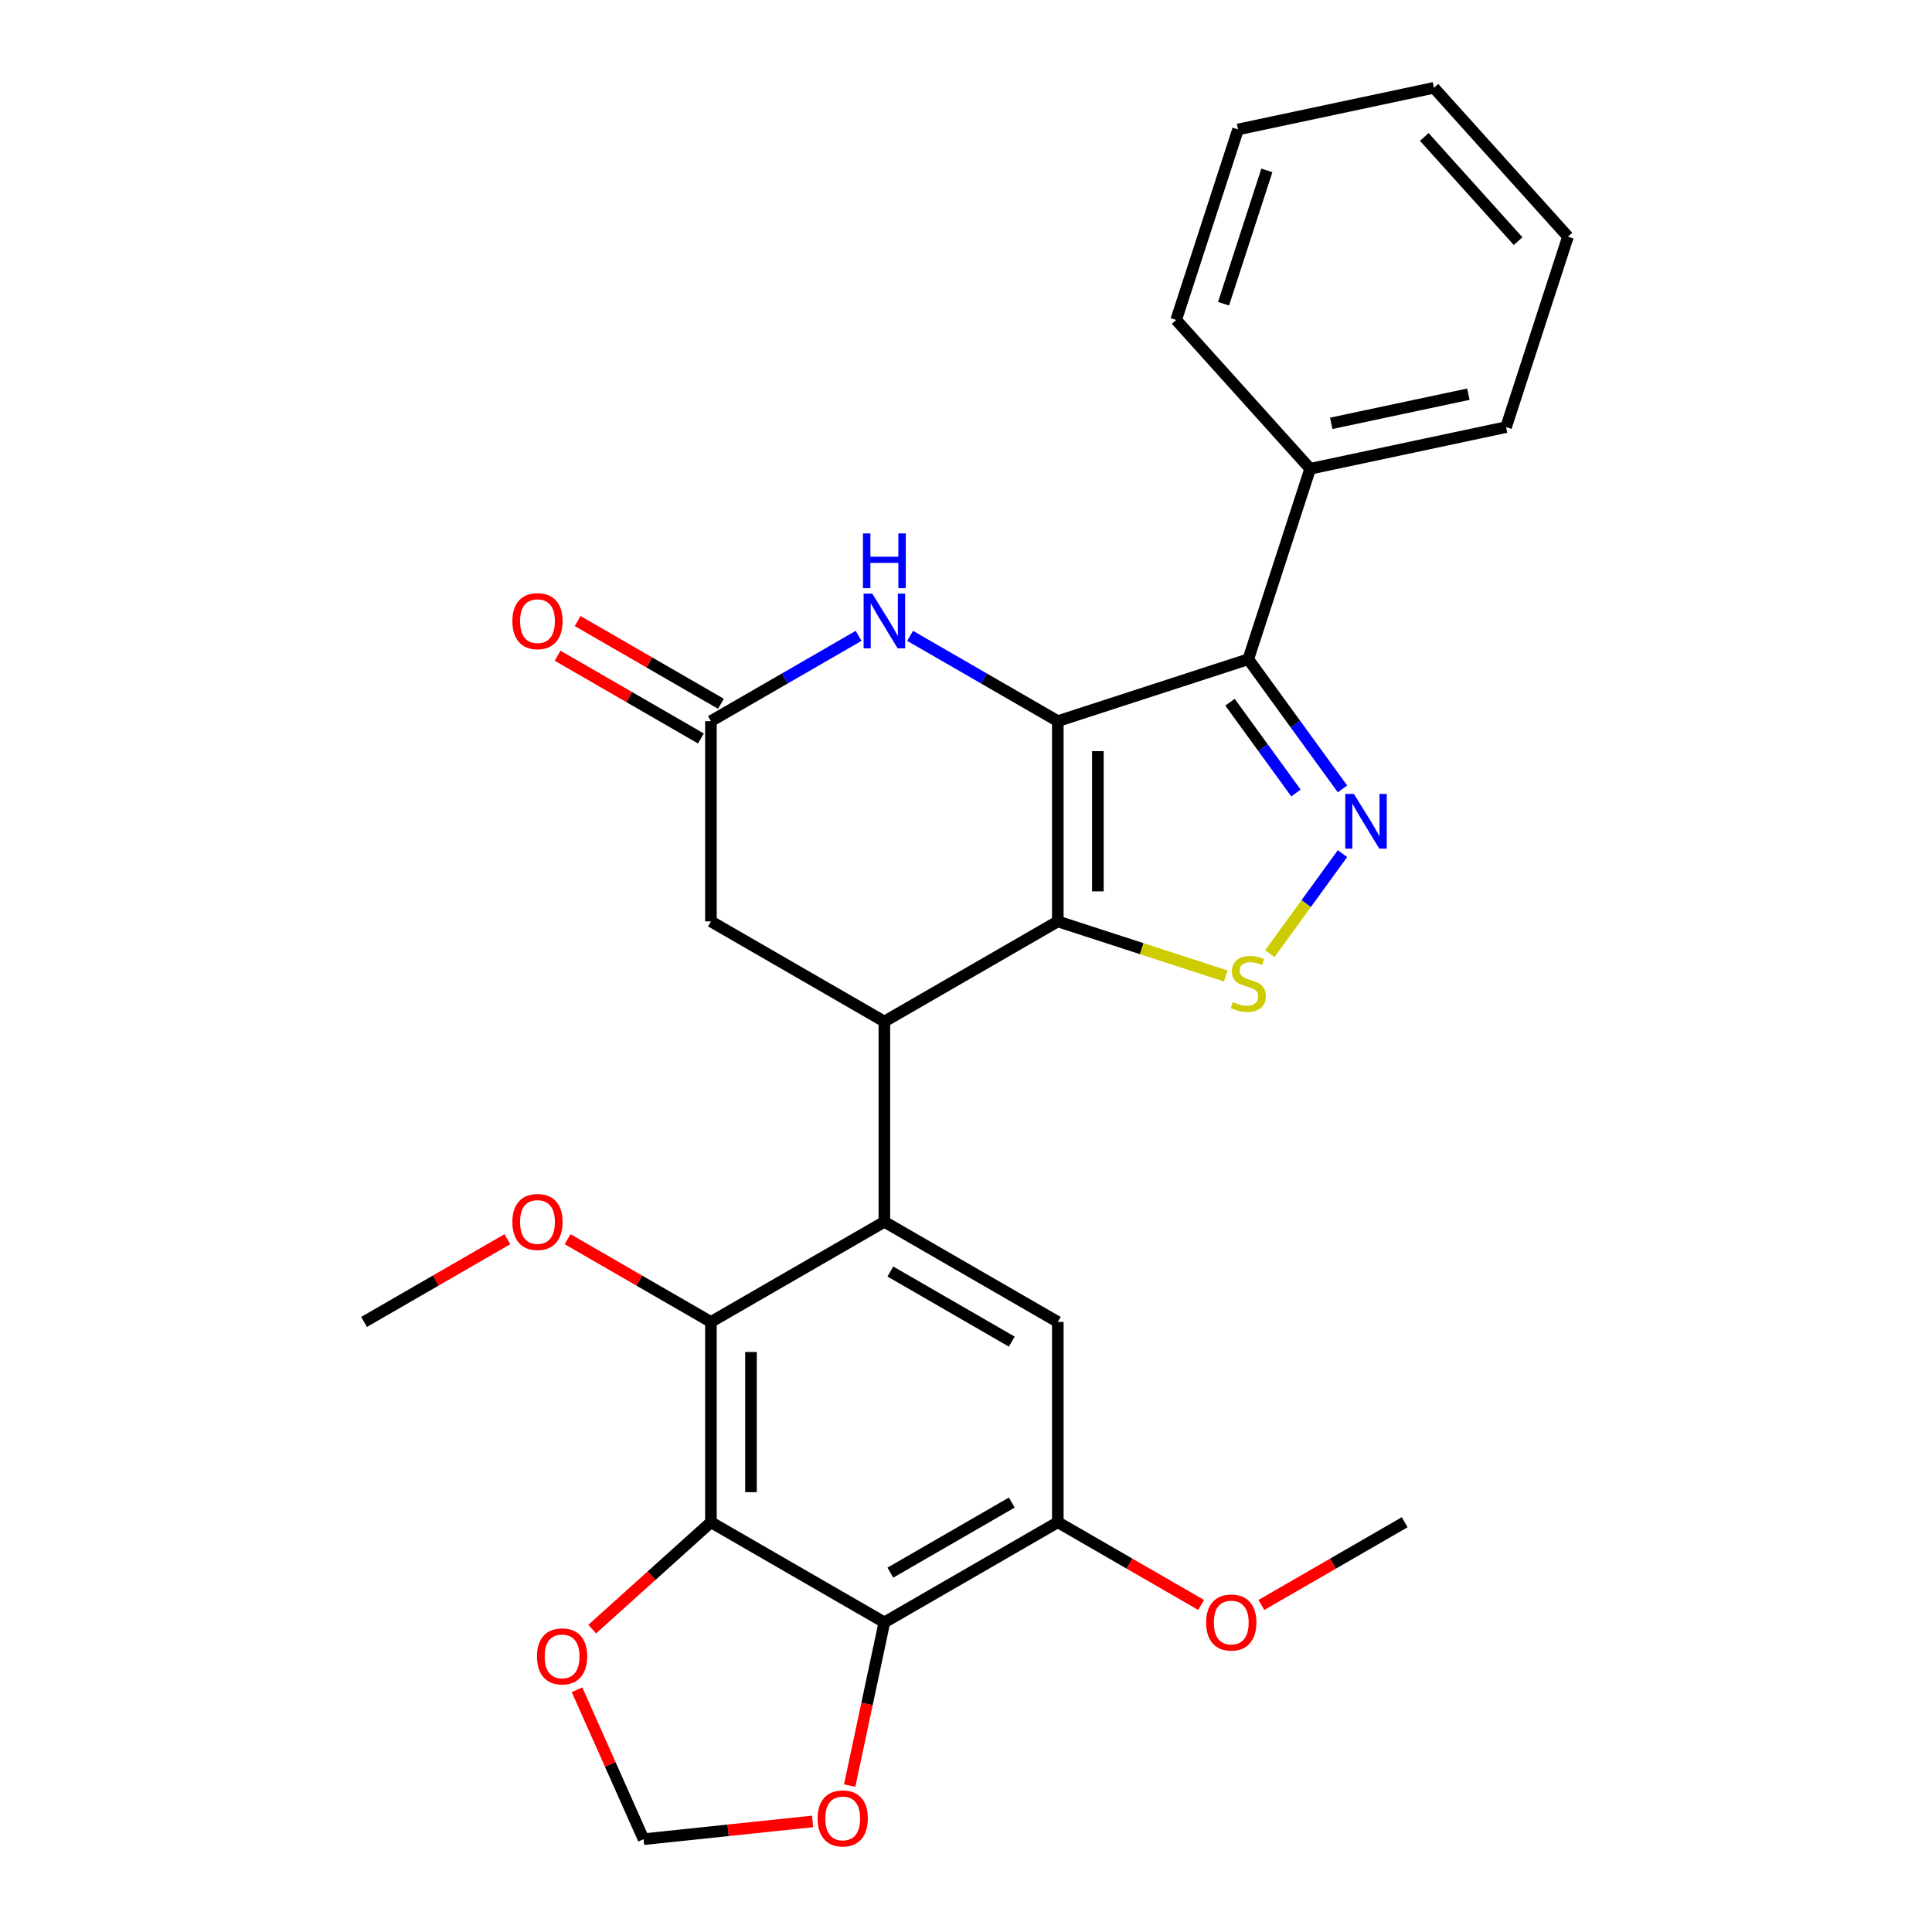 <?xml version='1.0' encoding='iso-8859-1'?>
<svg version='1.1' baseProfile='full'
              xmlns='http://www.w3.org/2000/svg'
                      xmlns:rdkit='http://www.rdkit.org/xml'
                      xmlns:xlink='http://www.w3.org/1999/xlink'
                  xml:space='preserve'
width='1000px' height='1000px' viewBox='0 0 1000 1000'>
<!-- END OF HEADER -->
<rect style='opacity:1.0;fill:#FFFFFF;stroke:none' width='1000' height='1000' x='0' y='0'> </rect>
<path class='bond-0' d='M 547.522,373.253 L 547.522,476.915' style='fill:none;fill-rule:evenodd;stroke:#000000;stroke-width:6px;stroke-linecap:butt;stroke-linejoin:miter;stroke-opacity:1' />
<path class='bond-0' d='M 568.254,388.802 L 568.254,461.365' style='fill:none;fill-rule:evenodd;stroke:#000000;stroke-width:6px;stroke-linecap:butt;stroke-linejoin:miter;stroke-opacity:1' />
<path class='bond-1' d='M 547.522,373.253 L 646.11,341.219' style='fill:none;fill-rule:evenodd;stroke:#000000;stroke-width:6px;stroke-linecap:butt;stroke-linejoin:miter;stroke-opacity:1' />
<path class='bond-7' d='M 547.522,373.253 L 509.301,351.186' style='fill:none;fill-rule:evenodd;stroke:#000000;stroke-width:6px;stroke-linecap:butt;stroke-linejoin:miter;stroke-opacity:1' />
<path class='bond-7' d='M 509.301,351.186 L 471.08,329.119' style='fill:none;fill-rule:evenodd;stroke:#0000FF;stroke-width:6px;stroke-linecap:butt;stroke-linejoin:miter;stroke-opacity:1' />
<path class='bond-3' d='M 547.522,476.915 L 590.98,491.035' style='fill:none;fill-rule:evenodd;stroke:#000000;stroke-width:6px;stroke-linecap:butt;stroke-linejoin:miter;stroke-opacity:1' />
<path class='bond-3' d='M 590.98,491.035 L 634.439,505.156' style='fill:none;fill-rule:evenodd;stroke:#CCCC00;stroke-width:6px;stroke-linecap:butt;stroke-linejoin:miter;stroke-opacity:1' />
<path class='bond-4' d='M 547.522,476.915 L 457.748,528.746' style='fill:none;fill-rule:evenodd;stroke:#000000;stroke-width:6px;stroke-linecap:butt;stroke-linejoin:miter;stroke-opacity:1' />
<path class='bond-2' d='M 646.11,341.219 L 670.49,374.776' style='fill:none;fill-rule:evenodd;stroke:#000000;stroke-width:6px;stroke-linecap:butt;stroke-linejoin:miter;stroke-opacity:1' />
<path class='bond-2' d='M 670.49,374.776 L 694.87,408.332' style='fill:none;fill-rule:evenodd;stroke:#0000FF;stroke-width:6px;stroke-linecap:butt;stroke-linejoin:miter;stroke-opacity:1' />
<path class='bond-2' d='M 636.651,363.473 L 653.717,386.962' style='fill:none;fill-rule:evenodd;stroke:#000000;stroke-width:6px;stroke-linecap:butt;stroke-linejoin:miter;stroke-opacity:1' />
<path class='bond-2' d='M 653.717,386.962 L 670.784,410.451' style='fill:none;fill-rule:evenodd;stroke:#0000FF;stroke-width:6px;stroke-linecap:butt;stroke-linejoin:miter;stroke-opacity:1' />
<path class='bond-16' d='M 646.11,341.219 L 678.143,242.631' style='fill:none;fill-rule:evenodd;stroke:#000000;stroke-width:6px;stroke-linecap:butt;stroke-linejoin:miter;stroke-opacity:1' />
<path class='bond-28' d='M 694.87,441.835 L 676.067,467.716' style='fill:none;fill-rule:evenodd;stroke:#0000FF;stroke-width:6px;stroke-linecap:butt;stroke-linejoin:miter;stroke-opacity:1' />
<path class='bond-28' d='M 676.067,467.716 L 657.264,493.596' style='fill:none;fill-rule:evenodd;stroke:#CCCC00;stroke-width:6px;stroke-linecap:butt;stroke-linejoin:miter;stroke-opacity:1' />
<path class='bond-5' d='M 457.748,528.746 L 457.748,632.407' style='fill:none;fill-rule:evenodd;stroke:#000000;stroke-width:6px;stroke-linecap:butt;stroke-linejoin:miter;stroke-opacity:1' />
<path class='bond-13' d='M 457.748,528.746 L 367.974,476.915' style='fill:none;fill-rule:evenodd;stroke:#000000;stroke-width:6px;stroke-linecap:butt;stroke-linejoin:miter;stroke-opacity:1' />
<path class='bond-9' d='M 457.748,632.407 L 367.974,684.238' style='fill:none;fill-rule:evenodd;stroke:#000000;stroke-width:6px;stroke-linecap:butt;stroke-linejoin:miter;stroke-opacity:1' />
<path class='bond-10' d='M 457.748,632.407 L 547.522,684.238' style='fill:none;fill-rule:evenodd;stroke:#000000;stroke-width:6px;stroke-linecap:butt;stroke-linejoin:miter;stroke-opacity:1' />
<path class='bond-10' d='M 460.848,658.137 L 523.69,694.419' style='fill:none;fill-rule:evenodd;stroke:#000000;stroke-width:6px;stroke-linecap:butt;stroke-linejoin:miter;stroke-opacity:1' />
<path class='bond-6' d='M 367.974,787.9 L 367.974,684.238' style='fill:none;fill-rule:evenodd;stroke:#000000;stroke-width:6px;stroke-linecap:butt;stroke-linejoin:miter;stroke-opacity:1' />
<path class='bond-6' d='M 388.707,772.351 L 388.707,699.788' style='fill:none;fill-rule:evenodd;stroke:#000000;stroke-width:6px;stroke-linecap:butt;stroke-linejoin:miter;stroke-opacity:1' />
<path class='bond-14' d='M 367.974,787.9 L 337.252,815.563' style='fill:none;fill-rule:evenodd;stroke:#000000;stroke-width:6px;stroke-linecap:butt;stroke-linejoin:miter;stroke-opacity:1' />
<path class='bond-14' d='M 337.252,815.563 L 306.53,843.225' style='fill:none;fill-rule:evenodd;stroke:#FF0000;stroke-width:6px;stroke-linecap:butt;stroke-linejoin:miter;stroke-opacity:1' />
<path class='bond-31' d='M 367.974,787.9 L 457.748,839.731' style='fill:none;fill-rule:evenodd;stroke:#000000;stroke-width:6px;stroke-linecap:butt;stroke-linejoin:miter;stroke-opacity:1' />
<path class='bond-11' d='M 444.417,329.119 L 406.195,351.186' style='fill:none;fill-rule:evenodd;stroke:#0000FF;stroke-width:6px;stroke-linecap:butt;stroke-linejoin:miter;stroke-opacity:1' />
<path class='bond-11' d='M 406.195,351.186 L 367.974,373.253' style='fill:none;fill-rule:evenodd;stroke:#000000;stroke-width:6px;stroke-linecap:butt;stroke-linejoin:miter;stroke-opacity:1' />
<path class='bond-8' d='M 457.748,839.731 L 547.522,787.9' style='fill:none;fill-rule:evenodd;stroke:#000000;stroke-width:6px;stroke-linecap:butt;stroke-linejoin:miter;stroke-opacity:1' />
<path class='bond-8' d='M 460.848,814.002 L 523.69,777.72' style='fill:none;fill-rule:evenodd;stroke:#000000;stroke-width:6px;stroke-linecap:butt;stroke-linejoin:miter;stroke-opacity:1' />
<path class='bond-15' d='M 457.748,839.731 L 448.769,881.974' style='fill:none;fill-rule:evenodd;stroke:#000000;stroke-width:6px;stroke-linecap:butt;stroke-linejoin:miter;stroke-opacity:1' />
<path class='bond-15' d='M 448.769,881.974 L 439.79,924.216' style='fill:none;fill-rule:evenodd;stroke:#FF0000;stroke-width:6px;stroke-linecap:butt;stroke-linejoin:miter;stroke-opacity:1' />
<path class='bond-19' d='M 367.974,684.238 L 330.883,662.824' style='fill:none;fill-rule:evenodd;stroke:#000000;stroke-width:6px;stroke-linecap:butt;stroke-linejoin:miter;stroke-opacity:1' />
<path class='bond-19' d='M 330.883,662.824 L 293.792,641.409' style='fill:none;fill-rule:evenodd;stroke:#FF0000;stroke-width:6px;stroke-linecap:butt;stroke-linejoin:miter;stroke-opacity:1' />
<path class='bond-12' d='M 547.522,684.238 L 547.522,787.9' style='fill:none;fill-rule:evenodd;stroke:#000000;stroke-width:6px;stroke-linecap:butt;stroke-linejoin:miter;stroke-opacity:1' />
<path class='bond-18' d='M 373.157,364.275 L 336.066,342.861' style='fill:none;fill-rule:evenodd;stroke:#000000;stroke-width:6px;stroke-linecap:butt;stroke-linejoin:miter;stroke-opacity:1' />
<path class='bond-18' d='M 336.066,342.861 L 298.975,321.446' style='fill:none;fill-rule:evenodd;stroke:#FF0000;stroke-width:6px;stroke-linecap:butt;stroke-linejoin:miter;stroke-opacity:1' />
<path class='bond-18' d='M 362.791,382.23 L 325.7,360.816' style='fill:none;fill-rule:evenodd;stroke:#000000;stroke-width:6px;stroke-linecap:butt;stroke-linejoin:miter;stroke-opacity:1' />
<path class='bond-18' d='M 325.7,360.816 L 288.609,339.401' style='fill:none;fill-rule:evenodd;stroke:#FF0000;stroke-width:6px;stroke-linecap:butt;stroke-linejoin:miter;stroke-opacity:1' />
<path class='bond-29' d='M 367.974,373.253 L 367.974,476.915' style='fill:none;fill-rule:evenodd;stroke:#000000;stroke-width:6px;stroke-linecap:butt;stroke-linejoin:miter;stroke-opacity:1' />
<path class='bond-20' d='M 547.522,787.9 L 584.613,809.315' style='fill:none;fill-rule:evenodd;stroke:#000000;stroke-width:6px;stroke-linecap:butt;stroke-linejoin:miter;stroke-opacity:1' />
<path class='bond-20' d='M 584.613,809.315 L 621.704,830.729' style='fill:none;fill-rule:evenodd;stroke:#FF0000;stroke-width:6px;stroke-linecap:butt;stroke-linejoin:miter;stroke-opacity:1' />
<path class='bond-17' d='M 298.664,874.615 L 315.883,913.289' style='fill:none;fill-rule:evenodd;stroke:#FF0000;stroke-width:6px;stroke-linecap:butt;stroke-linejoin:miter;stroke-opacity:1' />
<path class='bond-17' d='M 315.883,913.289 L 333.102,951.963' style='fill:none;fill-rule:evenodd;stroke:#000000;stroke-width:6px;stroke-linecap:butt;stroke-linejoin:miter;stroke-opacity:1' />
<path class='bond-32' d='M 420.604,942.767 L 376.853,947.365' style='fill:none;fill-rule:evenodd;stroke:#FF0000;stroke-width:6px;stroke-linecap:butt;stroke-linejoin:miter;stroke-opacity:1' />
<path class='bond-32' d='M 376.853,947.365 L 333.102,951.963' style='fill:none;fill-rule:evenodd;stroke:#000000;stroke-width:6px;stroke-linecap:butt;stroke-linejoin:miter;stroke-opacity:1' />
<path class='bond-21' d='M 678.143,242.631 L 779.54,221.079' style='fill:none;fill-rule:evenodd;stroke:#000000;stroke-width:6px;stroke-linecap:butt;stroke-linejoin:miter;stroke-opacity:1' />
<path class='bond-21' d='M 689.042,219.119 L 760.02,204.032' style='fill:none;fill-rule:evenodd;stroke:#000000;stroke-width:6px;stroke-linecap:butt;stroke-linejoin:miter;stroke-opacity:1' />
<path class='bond-22' d='M 678.143,242.631 L 608.78,165.595' style='fill:none;fill-rule:evenodd;stroke:#000000;stroke-width:6px;stroke-linecap:butt;stroke-linejoin:miter;stroke-opacity:1' />
<path class='bond-23' d='M 262.609,641.409 L 225.518,662.824' style='fill:none;fill-rule:evenodd;stroke:#FF0000;stroke-width:6px;stroke-linecap:butt;stroke-linejoin:miter;stroke-opacity:1' />
<path class='bond-23' d='M 225.518,662.824 L 188.427,684.238' style='fill:none;fill-rule:evenodd;stroke:#000000;stroke-width:6px;stroke-linecap:butt;stroke-linejoin:miter;stroke-opacity:1' />
<path class='bond-24' d='M 652.887,830.729 L 689.978,809.315' style='fill:none;fill-rule:evenodd;stroke:#FF0000;stroke-width:6px;stroke-linecap:butt;stroke-linejoin:miter;stroke-opacity:1' />
<path class='bond-24' d='M 689.978,809.315 L 727.07,787.9' style='fill:none;fill-rule:evenodd;stroke:#000000;stroke-width:6px;stroke-linecap:butt;stroke-linejoin:miter;stroke-opacity:1' />
<path class='bond-26' d='M 779.54,221.079 L 811.573,122.49' style='fill:none;fill-rule:evenodd;stroke:#000000;stroke-width:6px;stroke-linecap:butt;stroke-linejoin:miter;stroke-opacity:1' />
<path class='bond-25' d='M 608.78,165.595 L 640.813,67.007' style='fill:none;fill-rule:evenodd;stroke:#000000;stroke-width:6px;stroke-linecap:butt;stroke-linejoin:miter;stroke-opacity:1' />
<path class='bond-25' d='M 633.303,157.214 L 655.726,88.202' style='fill:none;fill-rule:evenodd;stroke:#000000;stroke-width:6px;stroke-linecap:butt;stroke-linejoin:miter;stroke-opacity:1' />
<path class='bond-27' d='M 640.813,67.007 L 742.21,45.455' style='fill:none;fill-rule:evenodd;stroke:#000000;stroke-width:6px;stroke-linecap:butt;stroke-linejoin:miter;stroke-opacity:1' />
<path class='bond-30' d='M 811.573,122.49 L 742.21,45.455' style='fill:none;fill-rule:evenodd;stroke:#000000;stroke-width:6px;stroke-linecap:butt;stroke-linejoin:miter;stroke-opacity:1' />
<path class='bond-30' d='M 785.762,124.808 L 737.207,70.883' style='fill:none;fill-rule:evenodd;stroke:#000000;stroke-width:6px;stroke-linecap:butt;stroke-linejoin:miter;stroke-opacity:1' />
<path  class='atom-3' d='M 700.781 410.924
L 710.061 425.924
Q 710.981 427.404, 712.461 430.084
Q 713.941 432.764, 714.021 432.924
L 714.021 410.924
L 717.781 410.924
L 717.781 439.244
L 713.901 439.244
L 703.941 422.844
Q 702.781 420.924, 701.541 418.724
Q 700.341 416.524, 699.981 415.844
L 699.981 439.244
L 696.301 439.244
L 696.301 410.924
L 700.781 410.924
' fill='#0000FF'/>
<path  class='atom-4' d='M 638.11 518.668
Q 638.43 518.788, 639.75 519.348
Q 641.07 519.908, 642.51 520.268
Q 643.99 520.588, 645.43 520.588
Q 648.11 520.588, 649.67 519.308
Q 651.23 517.988, 651.23 515.708
Q 651.23 514.148, 650.43 513.188
Q 649.67 512.228, 648.47 511.708
Q 647.27 511.188, 645.27 510.588
Q 642.75 509.828, 641.23 509.108
Q 639.75 508.388, 638.67 506.868
Q 637.63 505.348, 637.63 502.788
Q 637.63 499.228, 640.03 497.028
Q 642.47 494.828, 647.27 494.828
Q 650.55 494.828, 654.27 496.388
L 653.35 499.468
Q 649.95 498.068, 647.39 498.068
Q 644.63 498.068, 643.11 499.228
Q 641.59 500.348, 641.63 502.308
Q 641.63 503.828, 642.39 504.748
Q 643.19 505.668, 644.31 506.188
Q 645.47 506.708, 647.39 507.308
Q 649.95 508.108, 651.47 508.908
Q 652.99 509.708, 654.07 511.348
Q 655.19 512.948, 655.19 515.708
Q 655.19 519.628, 652.55 521.748
Q 649.95 523.828, 645.59 523.828
Q 643.07 523.828, 641.15 523.268
Q 639.27 522.748, 637.03 521.828
L 638.11 518.668
' fill='#CCCC00'/>
<path  class='atom-8' d='M 451.488 307.262
L 460.768 322.262
Q 461.688 323.742, 463.168 326.422
Q 464.648 329.102, 464.728 329.262
L 464.728 307.262
L 468.488 307.262
L 468.488 335.582
L 464.608 335.582
L 454.648 319.182
Q 453.488 317.262, 452.248 315.062
Q 451.048 312.862, 450.688 312.182
L 450.688 335.582
L 447.008 335.582
L 447.008 307.262
L 451.488 307.262
' fill='#0000FF'/>
<path  class='atom-8' d='M 446.668 276.11
L 450.508 276.11
L 450.508 288.15
L 464.988 288.15
L 464.988 276.11
L 468.828 276.11
L 468.828 304.43
L 464.988 304.43
L 464.988 291.35
L 450.508 291.35
L 450.508 304.43
L 446.668 304.43
L 446.668 276.11
' fill='#0000FF'/>
<path  class='atom-15' d='M 277.938 857.344
Q 277.938 850.544, 281.298 846.744
Q 284.658 842.944, 290.938 842.944
Q 297.218 842.944, 300.578 846.744
Q 303.938 850.544, 303.938 857.344
Q 303.938 864.224, 300.538 868.144
Q 297.138 872.024, 290.938 872.024
Q 284.698 872.024, 281.298 868.144
Q 277.938 864.264, 277.938 857.344
M 290.938 868.824
Q 295.258 868.824, 297.578 865.944
Q 299.938 863.024, 299.938 857.344
Q 299.938 851.784, 297.578 848.984
Q 295.258 846.144, 290.938 846.144
Q 286.618 846.144, 284.258 848.944
Q 281.938 851.744, 281.938 857.344
Q 281.938 863.064, 284.258 865.944
Q 286.618 868.824, 290.938 868.824
' fill='#FF0000'/>
<path  class='atom-16' d='M 423.196 941.208
Q 423.196 934.408, 426.556 930.608
Q 429.916 926.808, 436.196 926.808
Q 442.476 926.808, 445.836 930.608
Q 449.196 934.408, 449.196 941.208
Q 449.196 948.088, 445.796 952.008
Q 442.396 955.888, 436.196 955.888
Q 429.956 955.888, 426.556 952.008
Q 423.196 948.128, 423.196 941.208
M 436.196 952.688
Q 440.516 952.688, 442.836 949.808
Q 445.196 946.888, 445.196 941.208
Q 445.196 935.648, 442.836 932.848
Q 440.516 930.008, 436.196 930.008
Q 431.876 930.008, 429.516 932.808
Q 427.196 935.608, 427.196 941.208
Q 427.196 946.928, 429.516 949.808
Q 431.876 952.688, 436.196 952.688
' fill='#FF0000'/>
<path  class='atom-19' d='M 265.2 321.502
Q 265.2 314.702, 268.56 310.902
Q 271.92 307.102, 278.2 307.102
Q 284.48 307.102, 287.84 310.902
Q 291.2 314.702, 291.2 321.502
Q 291.2 328.382, 287.8 332.302
Q 284.4 336.182, 278.2 336.182
Q 271.96 336.182, 268.56 332.302
Q 265.2 328.422, 265.2 321.502
M 278.2 332.982
Q 282.52 332.982, 284.84 330.102
Q 287.2 327.182, 287.2 321.502
Q 287.2 315.942, 284.84 313.142
Q 282.52 310.302, 278.2 310.302
Q 273.88 310.302, 271.52 313.102
Q 269.2 315.902, 269.2 321.502
Q 269.2 327.222, 271.52 330.102
Q 273.88 332.982, 278.2 332.982
' fill='#FF0000'/>
<path  class='atom-20' d='M 265.2 632.487
Q 265.2 625.687, 268.56 621.887
Q 271.92 618.087, 278.2 618.087
Q 284.48 618.087, 287.84 621.887
Q 291.2 625.687, 291.2 632.487
Q 291.2 639.367, 287.8 643.287
Q 284.4 647.167, 278.2 647.167
Q 271.96 647.167, 268.56 643.287
Q 265.2 639.407, 265.2 632.487
M 278.2 643.967
Q 282.52 643.967, 284.84 641.087
Q 287.2 638.167, 287.2 632.487
Q 287.2 626.927, 284.84 624.127
Q 282.52 621.287, 278.2 621.287
Q 273.88 621.287, 271.52 624.087
Q 269.2 626.887, 269.2 632.487
Q 269.2 638.207, 271.52 641.087
Q 273.88 643.967, 278.2 643.967
' fill='#FF0000'/>
<path  class='atom-21' d='M 624.296 839.811
Q 624.296 833.011, 627.656 829.211
Q 631.016 825.411, 637.296 825.411
Q 643.576 825.411, 646.936 829.211
Q 650.296 833.011, 650.296 839.811
Q 650.296 846.691, 646.896 850.611
Q 643.496 854.491, 637.296 854.491
Q 631.056 854.491, 627.656 850.611
Q 624.296 846.731, 624.296 839.811
M 637.296 851.291
Q 641.616 851.291, 643.936 848.411
Q 646.296 845.491, 646.296 839.811
Q 646.296 834.251, 643.936 831.451
Q 641.616 828.611, 637.296 828.611
Q 632.976 828.611, 630.616 831.411
Q 628.296 834.211, 628.296 839.811
Q 628.296 845.531, 630.616 848.411
Q 632.976 851.291, 637.296 851.291
' fill='#FF0000'/>
</svg>

